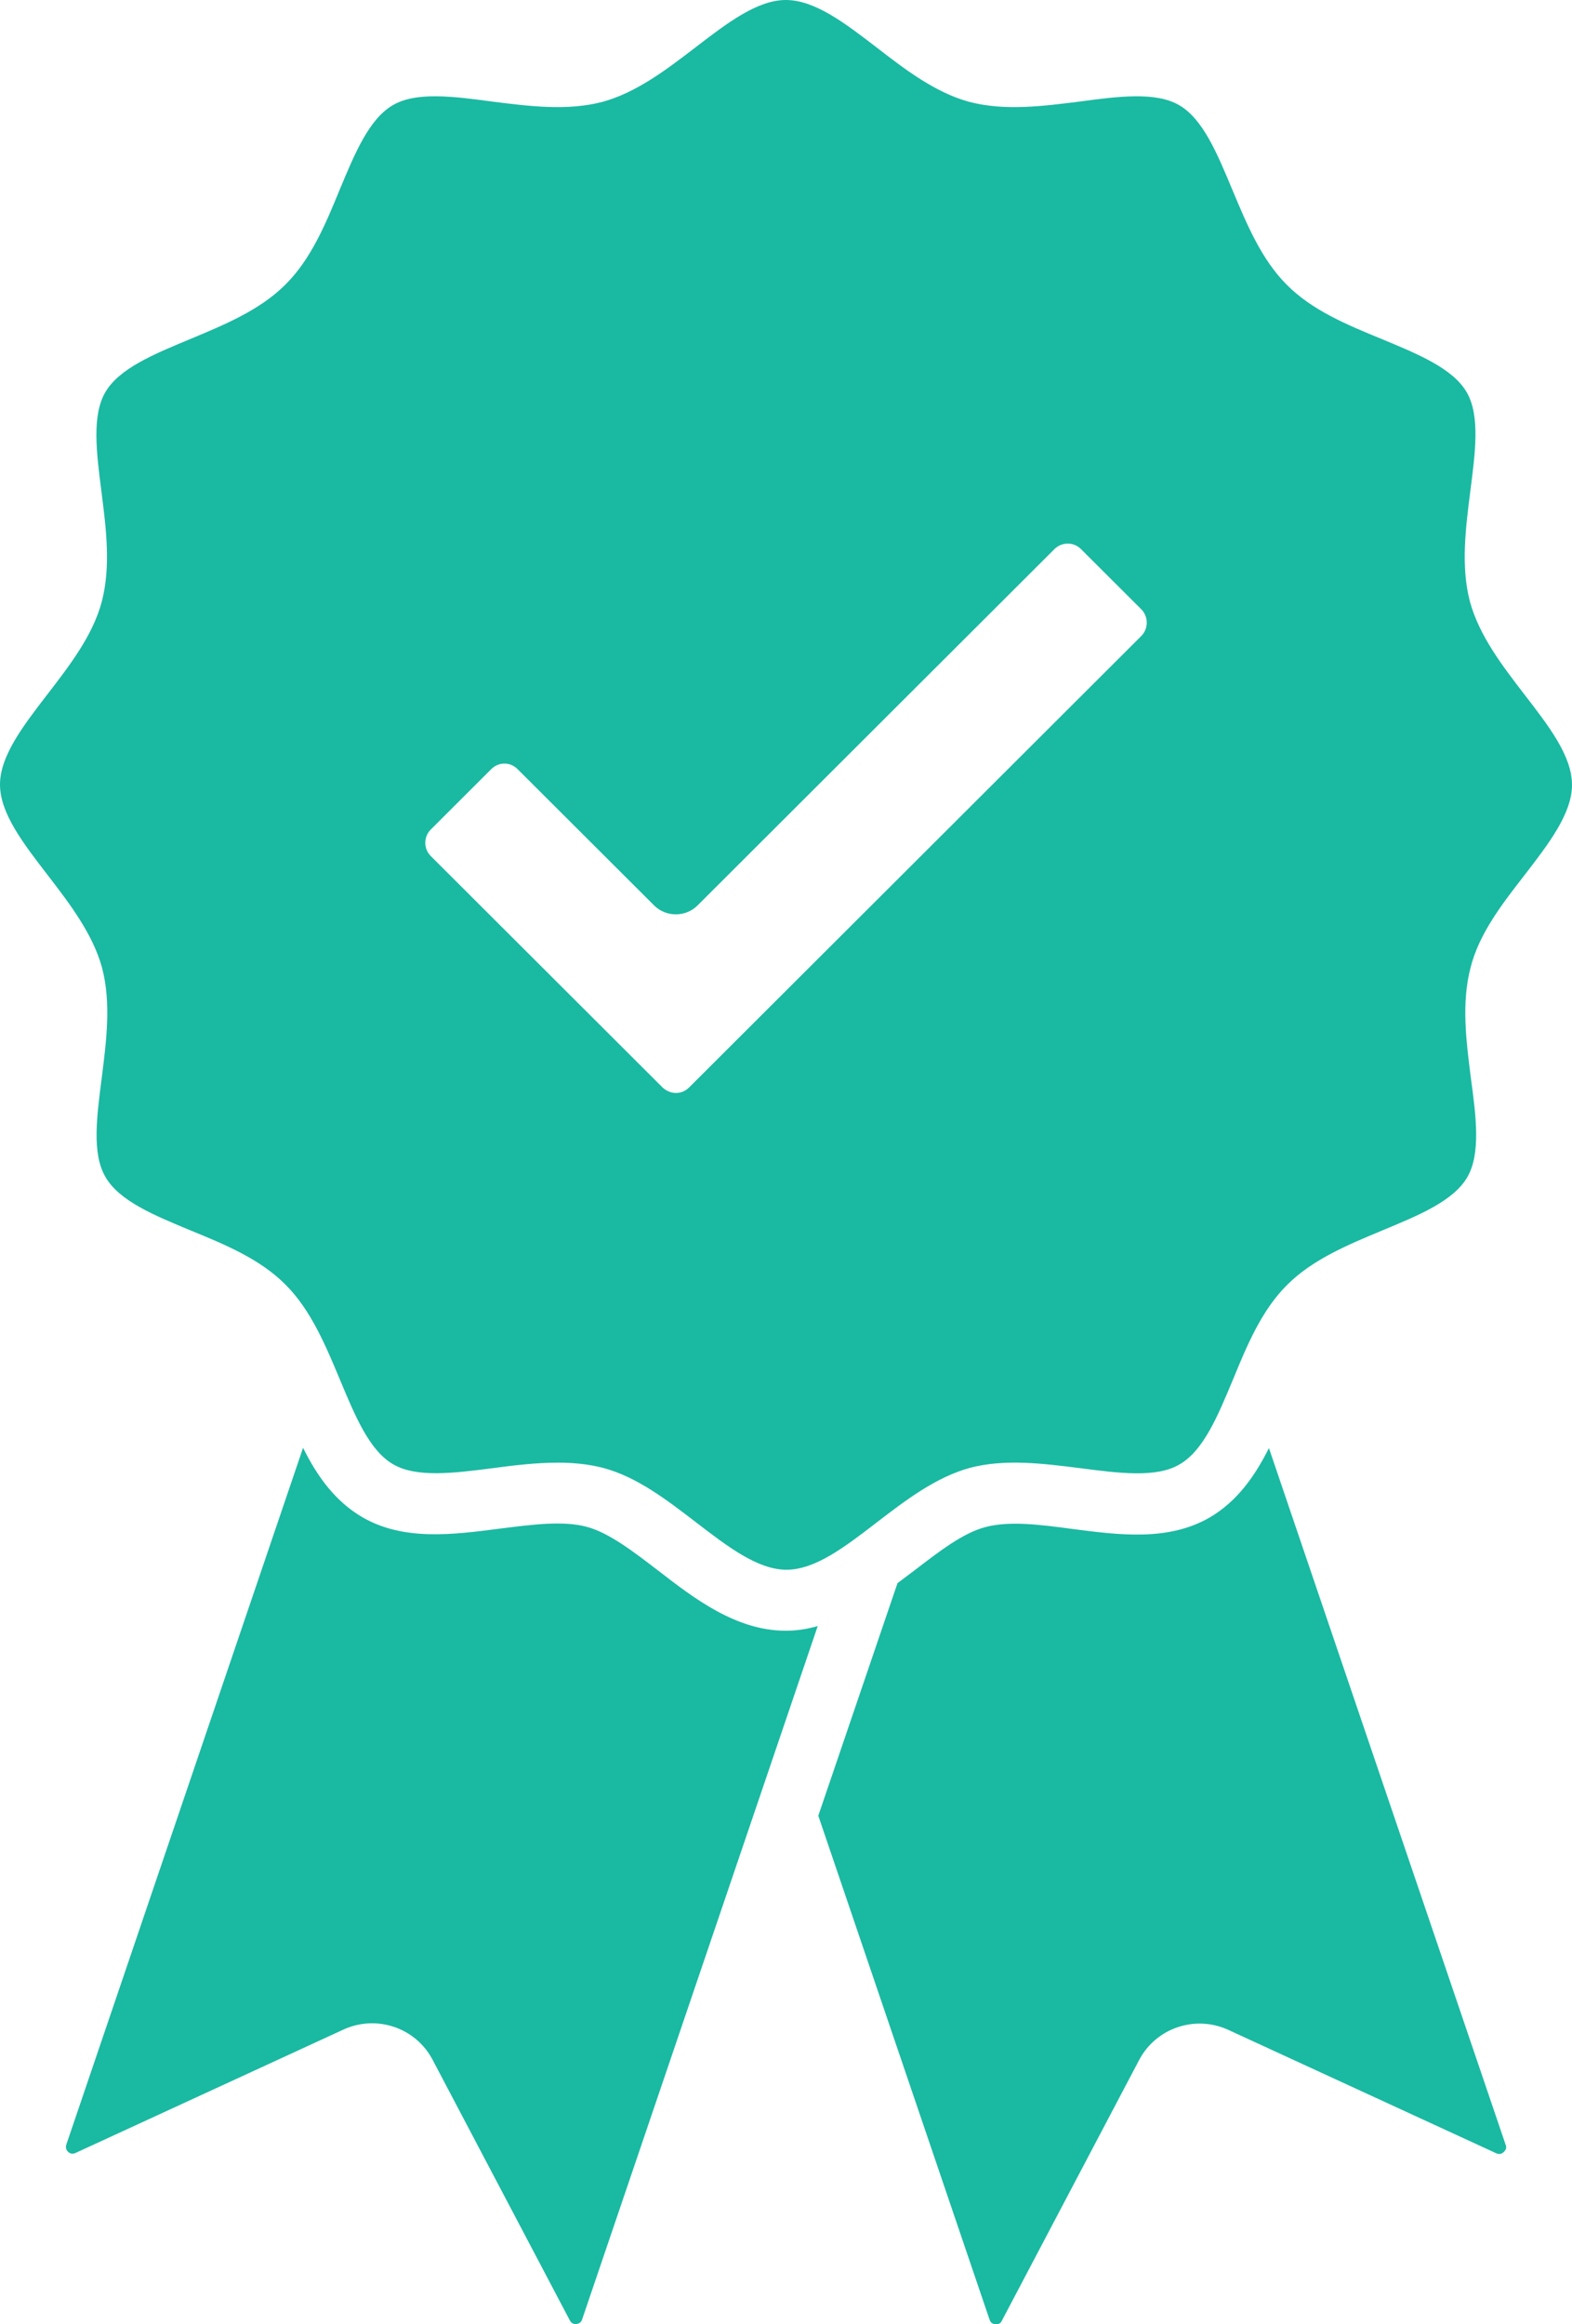 <svg width="90" height="133" viewBox="0 0 90 133" fill="none" xmlns="http://www.w3.org/2000/svg">
<g clip-path="url(#clip0_1_2108)">
<path d="M44.992 93.314C42.147 93.314 39.755 91.477 37.663 89.858C36.224 88.756 34.852 87.704 33.597 87.37C32.242 87.003 30.485 87.237 28.628 87.47C25.918 87.821 23.107 88.188 20.747 86.819C19.175 85.901 18.154 84.465 17.351 82.846L3.798 122.715C3.748 122.882 3.781 123.016 3.899 123.133C4.032 123.25 4.166 123.266 4.317 123.2L19.66 116.137C21.551 115.269 23.793 116.02 24.763 117.857L32.627 132.783C32.711 132.933 32.828 133 32.995 132.983C33.162 132.967 33.279 132.883 33.33 132.716L46.816 93.047C46.23 93.214 45.628 93.314 44.992 93.314Z" fill="#1AB9A2"/>
<path d="M86.202 122.732L72.649 82.862C71.846 84.465 70.826 85.917 69.253 86.836C66.877 88.205 64.083 87.838 61.372 87.487C59.515 87.236 57.758 87.019 56.403 87.387C55.131 87.721 53.776 88.772 52.337 89.874C52.019 90.108 51.701 90.359 51.383 90.592L46.849 103.899L56.654 132.733C56.704 132.9 56.821 132.983 56.988 133C57.156 133.017 57.289 132.95 57.356 132.8L65.22 117.873C66.191 116.037 68.433 115.286 70.323 116.154L85.666 123.216C85.817 123.283 85.968 123.266 86.085 123.149C86.219 123.033 86.269 122.882 86.202 122.732Z" fill="#1AB9A2"/>
<path d="M87.273 50.088C88.678 48.268 90 46.548 90 44.912C90 43.259 88.678 41.556 87.273 39.736C86.001 38.084 84.696 36.38 84.161 34.444C83.625 32.424 83.91 30.236 84.177 28.116C84.462 25.895 84.746 23.792 83.977 22.456C83.19 21.087 81.199 20.269 79.108 19.401C77.15 18.599 75.126 17.765 73.67 16.295C72.214 14.843 71.378 12.822 70.558 10.869C69.688 8.782 68.868 6.795 67.496 6.011C66.157 5.243 64.049 5.51 61.824 5.81C59.699 6.077 57.524 6.361 55.482 5.827C53.541 5.293 51.835 3.99 50.195 2.721C48.371 1.319 46.648 0 44.992 0C43.352 0 41.629 1.319 39.805 2.721C38.148 3.99 36.442 5.293 34.501 5.827C32.476 6.361 30.284 6.077 28.16 5.81C25.934 5.51 23.826 5.243 22.504 6.011C21.132 6.795 20.312 8.782 19.442 10.869C18.639 12.822 17.803 14.843 16.33 16.295C14.874 17.748 12.85 18.583 10.892 19.401C8.801 20.269 6.81 21.087 6.023 22.456C5.254 23.792 5.521 25.895 5.806 28.116C6.074 30.236 6.358 32.407 5.823 34.444C5.304 36.38 3.982 38.084 2.711 39.736C1.322 41.539 0 43.259 0 44.895C0 46.532 1.322 48.251 2.727 50.071C3.999 51.724 5.304 53.427 5.839 55.364C6.375 57.384 6.09 59.571 5.823 61.692C5.538 63.912 5.254 66.016 6.04 67.352C6.827 68.721 8.818 69.539 10.909 70.407C12.867 71.208 14.891 72.043 16.347 73.512C17.803 74.965 18.639 76.985 19.459 78.939C20.329 81.025 21.149 83.012 22.521 83.797C23.86 84.565 25.968 84.298 28.193 84.014C29.431 83.847 30.703 83.697 31.941 83.697C32.828 83.697 33.698 83.78 34.534 83.997C36.475 84.515 38.182 85.834 39.838 87.103C41.662 88.505 43.385 89.824 45.025 89.824C46.681 89.824 48.388 88.505 50.212 87.103C51.868 85.834 53.575 84.532 55.516 83.997C57.54 83.463 59.732 83.747 61.857 84.014C64.082 84.298 66.191 84.582 67.529 83.797C68.901 83.012 69.721 81.025 70.591 78.939C71.394 76.985 72.231 74.965 73.703 73.512C75.159 72.06 77.183 71.225 79.141 70.407C81.233 69.539 83.224 68.721 84.01 67.352C84.78 66.016 84.512 63.912 84.211 61.692C83.943 59.571 83.659 57.401 84.194 55.364C84.679 53.427 86.001 51.724 87.273 50.088ZM65.337 36.397L39.453 62.226C39.253 62.426 38.985 62.543 38.7 62.543C38.416 62.543 38.148 62.426 37.931 62.226L24.663 48.986C24.244 48.569 24.244 47.884 24.663 47.467L28.126 44.011C28.327 43.81 28.595 43.693 28.879 43.693C29.163 43.693 29.431 43.81 29.632 44.011L37.446 51.808C38.132 52.492 39.253 52.492 39.939 51.808L60.368 31.422C60.569 31.221 60.837 31.105 61.138 31.105C61.422 31.105 61.69 31.221 61.891 31.422L65.354 34.878C65.756 35.295 65.756 35.98 65.337 36.397Z" fill="#1AB9A2"/>
</g>
<defs>
<clipPath id="clip0_1_2108">
<rect width="90" height="133" fill="white"/>
</clipPath>
</defs>
</svg>
